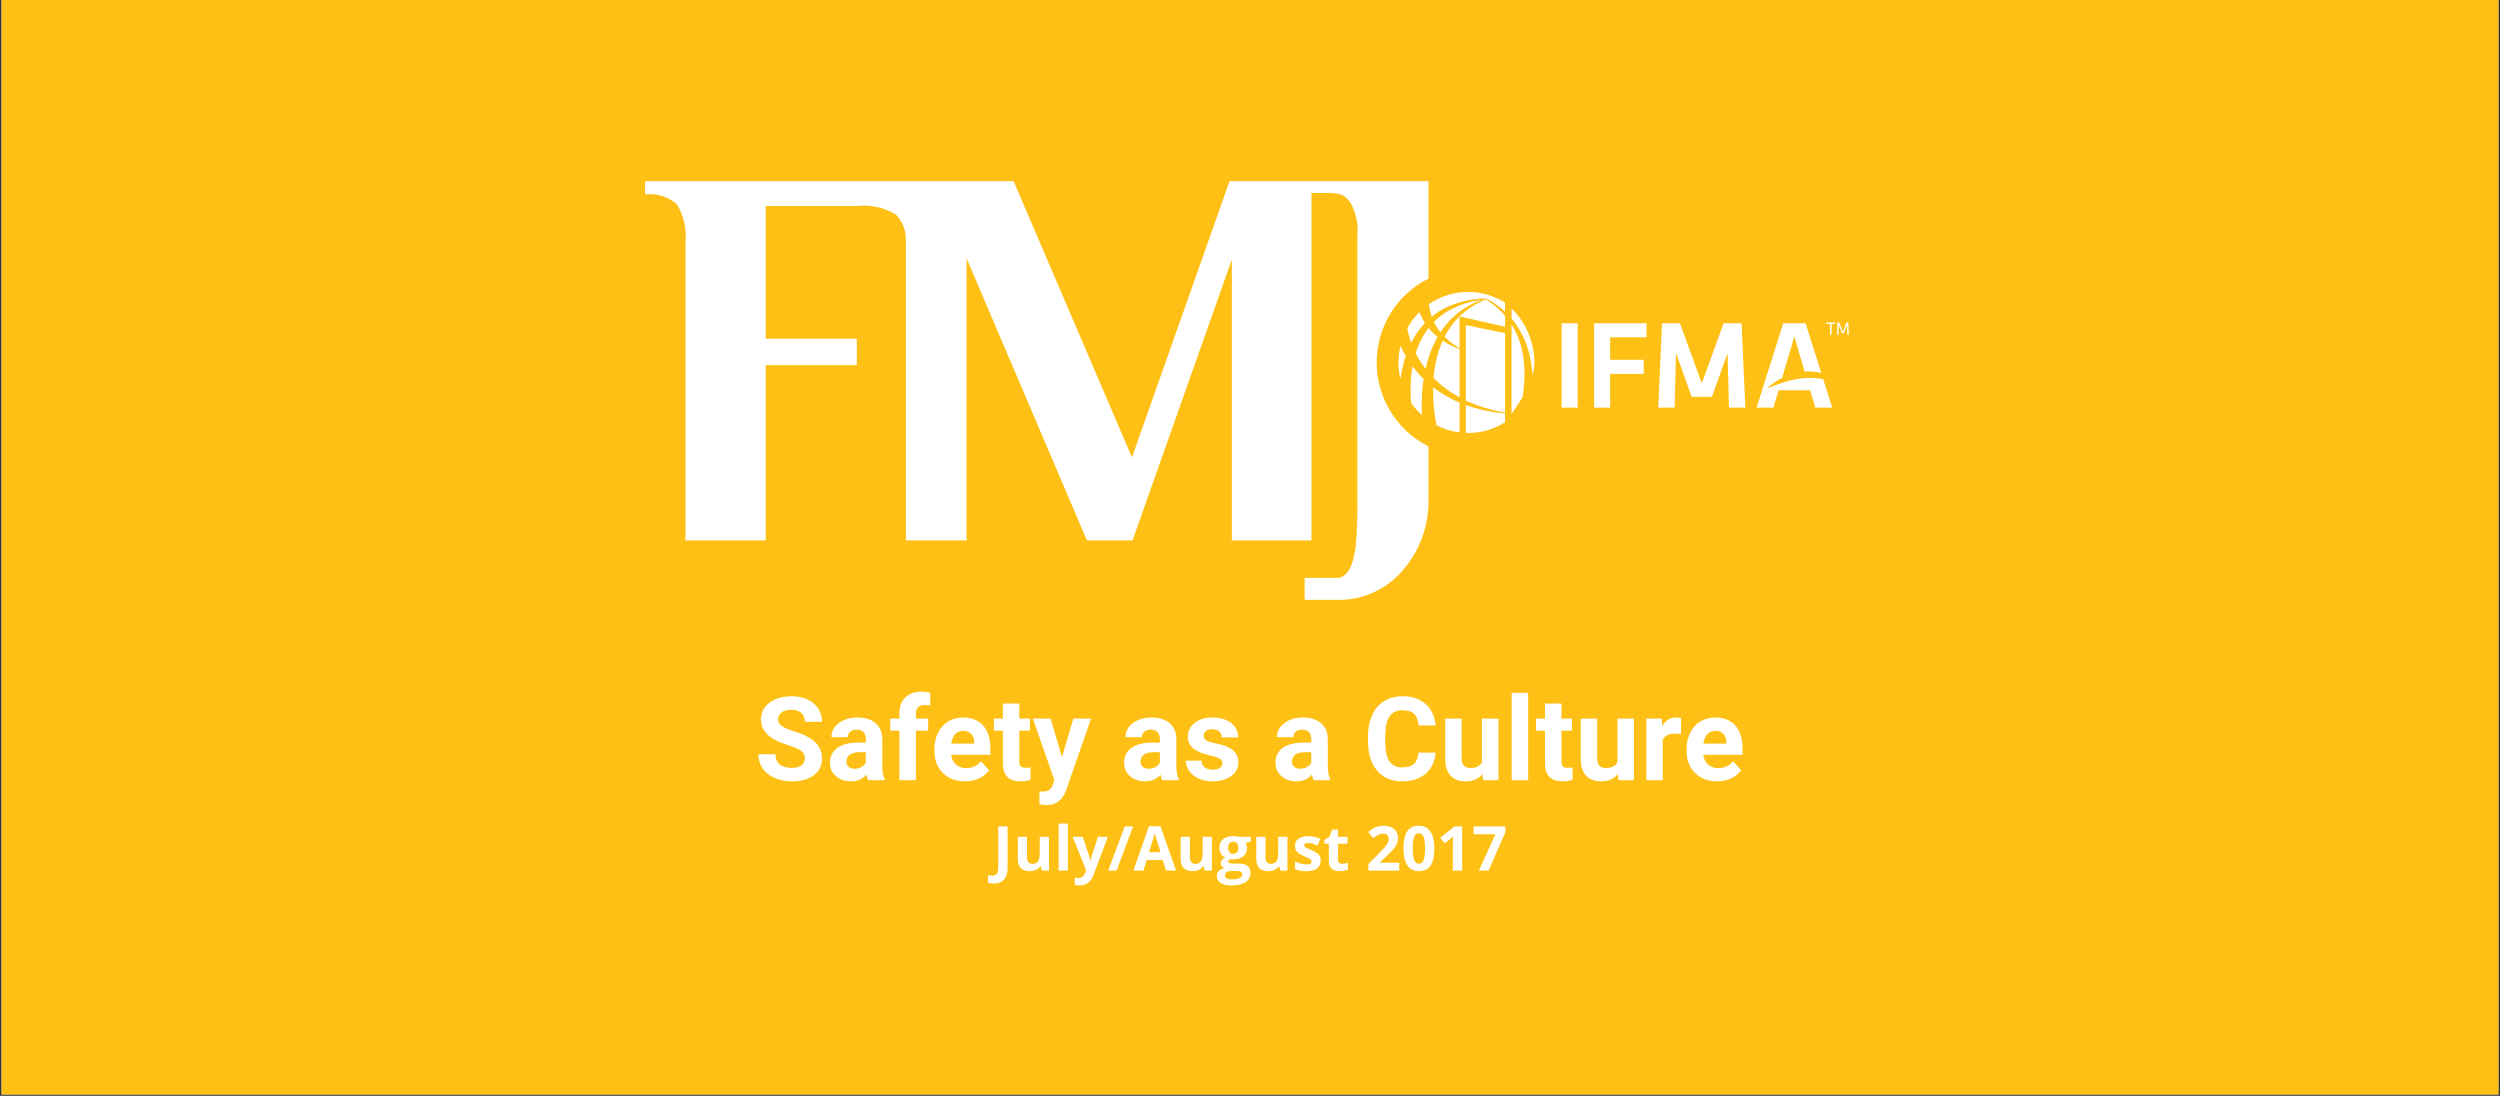 <svg xmlns="http://www.w3.org/2000/svg" xmlns:xlink="http://www.w3.org/1999/xlink" width="1200" zoomAndPan="magnify" viewBox="0 0 900 394.5" height="526" preserveAspectRatio="xMidYMid meet" version="1.0"><rect x="0" y="0" width="900" height="394.5" fill="#333333" stroke="none"/><defs><g/><clipPath id="bcb515d44b"><path d="M 0.57 0 L 899.43 0 L 899.43 394 L 0.57 394 Z M 0.57 0 " clip-rule="nonzero"/></clipPath><clipPath id="78cdf308b2"><path d="M 232 65.219 L 515 65.219 L 515 216 L 232 216 Z M 232 65.219 " clip-rule="nonzero"/></clipPath></defs><g clip-path="url(#bcb515d44b)"><path fill="#ffffff" d="M 0.57 0 L 899.43 0 L 899.43 394 L 0.57 394 Z M 0.57 0 " fill-opacity="1" fill-rule="nonzero"/><path fill="#fec014" d="M 0.57 0 L 899.43 0 L 899.43 394 L 0.57 394 Z M 0.57 0 " fill-opacity="1" fill-rule="nonzero"/></g><g clip-path="url(#78cdf308b2)"><path fill="#ffffff" d="M 495.602 130.477 C 495.598 124.207 497.344 118.062 500.641 112.727 C 503.934 107.391 508.648 103.078 514.258 100.266 L 514.258 65.219 L 442.629 65.219 L 407.504 164.656 L 364.898 65.219 L 232.223 65.219 L 232.223 69.992 C 234.297 69.734 236.398 69.926 238.387 70.555 C 240.379 71.18 242.207 72.23 243.758 73.625 C 246.211 77.789 247.27 82.625 246.773 87.43 L 246.773 194.551 L 275.66 194.551 L 275.66 131.441 L 308.453 131.441 L 308.453 121.93 L 275.66 121.93 L 275.66 74.141 L 308.75 74.141 C 313.574 73.633 318.43 74.73 322.566 77.262 C 324.891 79.699 326.164 82.957 326.098 86.328 C 326.109 86.695 326.121 87.047 326.121 87.43 L 326.121 194.551 L 347.969 194.551 L 347.973 93.004 L 391.293 194.551 L 407.711 194.551 L 443.461 93.445 L 443.461 194.551 L 472.129 194.551 L 472.129 69.445 L 478.09 69.453 C 483.137 69.453 484.195 70.527 485.977 72.672 C 488.148 76.367 489.082 80.652 488.648 84.91 L 488.648 179.883 C 488.75 185.41 488.562 190.938 488.098 196.449 C 487.113 204.172 484.84 208.039 481.273 208.039 L 469.668 208.039 L 469.668 215.953 L 481.098 215.953 C 485.832 216.09 490.535 215.109 494.824 213.098 C 499.113 211.082 502.867 208.09 505.785 204.359 C 511.402 197.449 514.402 188.781 514.258 179.883 L 514.258 160.688 C 508.648 157.875 503.934 153.559 500.637 148.227 C 497.344 142.891 495.598 136.742 495.602 130.477 Z M 495.602 130.477 " fill-opacity="1" fill-rule="nonzero"/></g><path fill="#ffffff" d="M 511.855 143.703 C 511.91 142 512.035 140.293 512.223 138.633 C 512.305 137.902 512.402 137.176 512.512 136.449 C 511.867 135.82 511.25 135.176 510.664 134.52 C 510.09 133.879 509.551 133.227 509.039 132.578 C 508.855 132.34 508.676 132.105 508.504 131.867 L 508.43 132.277 C 508.172 133.859 507.992 135.453 507.898 137.051 C 507.809 138.527 507.781 139.98 507.812 141.363 C 507.84 142.602 507.906 143.836 508.012 145.059 C 509.129 146.672 510.434 148.152 511.895 149.465 C 511.875 149.062 511.859 148.66 511.848 148.258 C 511.801 146.746 511.805 145.215 511.855 143.703 " fill-opacity="1" fill-rule="nonzero"/><path fill="#ffffff" d="M 507.531 121.957 C 507.68 122.422 507.848 122.914 508.035 123.43 C 508.395 122.719 508.816 121.918 509.297 121.141 C 509.488 120.82 509.695 120.5 509.898 120.191 L 510.07 119.926 L 510.34 119.535 L 510.484 119.332 L 510.633 119.125 L 510.91 118.742 L 511.129 118.461 C 511.344 118.18 511.566 117.891 511.801 117.617 L 511.957 117.434 L 512.258 117.074 L 512.738 116.547 L 512.992 116.273 C 512.801 115.965 512.598 115.66 512.43 115.352 C 512.336 115.188 512.242 115.027 512.152 114.863 L 511.902 114.383 C 511.59 113.777 511.312 113.156 511.066 112.52 L 511 112.348 C 509.262 114.07 507.785 116.035 506.609 118.18 C 506.664 118.512 506.742 118.941 506.855 119.445 C 507.008 120.145 507.23 120.992 507.531 121.957 " fill-opacity="1" fill-rule="nonzero"/><path fill="#ffffff" d="M 505.434 130.27 L 505.617 129.609 L 505.926 128.613 L 506.07 128.191 C 505.793 127.715 505.535 127.246 505.293 126.789 C 504.867 125.988 504.5 125.215 504.172 124.484 C 503.238 128.406 503.23 132.492 504.156 136.414 C 504.387 134.805 504.695 133.18 505.086 131.586 Z M 505.434 130.27 " fill-opacity="1" fill-rule="nonzero"/><path fill="#ffffff" d="M 523.492 144.051 C 521.871 143.281 520.301 142.406 518.785 141.441 C 517.805 140.809 516.852 140.133 515.93 139.418 C 515.902 140.824 515.922 142.25 515.996 143.672 C 516.07 145.094 516.188 146.527 516.352 147.938 C 516.551 149.691 516.82 151.422 517.145 153.102 C 519.734 154.445 522.543 155.316 525.438 155.676 L 525.438 144.922 C 524.789 144.648 524.141 144.359 523.492 144.051 Z M 523.492 144.051 " fill-opacity="1" fill-rule="nonzero"/><path fill="#ffffff" d="M 540.699 148.746 C 540.168 148.68 539.598 148.617 538.996 148.535 L 538.078 148.398 L 537.598 148.328 C 537.441 148.305 537.277 148.273 537.113 148.246 L 536.113 148.07 C 535.773 148.008 535.426 147.934 535.074 147.863 L 534.543 147.758 L 534.004 147.633 C 533.645 147.551 533.273 147.473 532.902 147.379 C 531.418 147.016 529.867 146.562 528.285 146.012 C 528.086 145.945 527.887 145.875 527.688 145.801 L 527.688 155.855 C 527.973 155.863 528.254 155.871 528.539 155.871 C 533.238 155.875 537.844 154.539 541.812 152.023 L 541.816 148.859 C 541.465 148.824 541.09 148.785 540.699 148.746 " fill-opacity="1" fill-rule="nonzero"/><path fill="#ffffff" d="M 514.59 110.719 C 514.625 110.949 514.66 111.191 514.711 111.445 C 514.812 111.996 514.945 112.543 515.102 113.078 L 515.238 113.516 C 515.285 113.664 515.336 113.809 515.391 113.961 L 515.41 114.023 C 515.891 113.629 516.383 113.25 516.895 112.891 C 518.297 111.898 519.793 111.047 521.355 110.34 C 522.746 109.711 524.18 109.191 525.645 108.777 C 525.867 108.715 526.086 108.66 526.301 108.605 L 526.645 108.516 L 527.125 108.395 L 528.516 108.102 C 528.715 108.066 528.902 108.035 529.09 108.004 L 529.387 107.953 L 529.684 107.906 C 529.863 107.875 530.035 107.844 530.207 107.824 L 530.965 107.727 L 531.215 107.695 C 531.371 107.676 531.52 107.656 531.664 107.641 L 532.926 107.527 C 533.094 107.516 533.246 107.5 533.395 107.496 L 534.852 107.434 L 534.992 107.434 L 536.258 108.133 L 537.441 108.852 L 538.293 109.422 L 538.402 109.492 L 538.605 109.629 L 539.574 110.336 C 540.254 110.871 541.031 111.496 541.824 112.23 L 541.824 108.953 C 537.719 106.352 532.934 105.012 528.07 105.105 C 523.207 105.195 518.477 106.715 514.469 109.473 C 514.477 109.652 514.492 109.852 514.512 110.062 C 514.527 110.27 514.562 110.484 514.59 110.715 " fill-opacity="1" fill-rule="nonzero"/><path fill="#ffffff" d="M 524.785 125.414 C 524.566 125.328 524.328 125.246 524.086 125.141 L 523.316 124.809 L 522.906 124.629 L 522.488 124.426 L 522.059 124.211 L 521.613 123.984 C 521.32 123.824 521.016 123.656 520.707 123.488 C 520.402 123.301 520.09 123.113 519.773 122.918 L 519.352 122.641 C 519.203 122.973 519.059 123.305 518.918 123.648 C 518.25 125.266 517.699 126.938 517.281 128.637 C 516.855 130.34 516.535 132.066 516.32 133.809 C 516.227 134.559 516.148 135.32 516.086 136.086 L 516.25 136.25 C 517.449 137.449 518.73 138.566 520.078 139.598 C 521.441 140.629 522.867 141.578 524.344 142.434 C 524.707 142.641 525.07 142.848 525.438 143.043 L 525.438 125.66 L 525.402 125.645 L 524.785 125.414 " fill-opacity="1" fill-rule="nonzero"/><path fill="#ffffff" d="M 517.523 121.297 L 517.438 121.223 L 516.977 120.84 C 516.68 120.574 516.383 120.301 516.086 120.023 C 515.504 119.461 514.957 118.863 514.441 118.238 L 514.301 118.066 L 513.988 118.465 L 513.742 118.809 L 513.602 119.004 C 513.41 119.262 513.23 119.535 513.059 119.797 L 512.863 120.102 L 512.641 120.453 L 512.52 120.664 L 512.398 120.867 L 512.188 121.227 L 512.031 121.512 C 511.871 121.797 511.707 122.098 511.562 122.398 C 511.137 123.215 510.773 124.078 510.469 124.812 L 510.32 125.199 C 510.215 125.477 510.102 125.758 510.012 126.043 L 509.793 126.668 L 509.648 127.133 C 509.918 127.672 510.211 128.219 510.527 128.773 C 510.883 129.398 511.281 130.027 511.691 130.664 C 512.113 131.297 512.559 131.934 513.039 132.562 L 513.199 132.77 C 513.566 131.102 514.031 129.453 514.586 127.836 C 515.188 126.059 515.922 124.328 516.785 122.656 C 517.023 122.191 517.27 121.738 517.523 121.297 " fill-opacity="1" fill-rule="nonzero"/><path fill="#ffffff" d="M 541.824 113.699 L 541.684 113.535 C 540.875 112.609 540.008 111.738 539.094 110.918 L 538.199 110.152 L 538.02 110.012 L 537.918 109.93 L 537.125 109.305 L 536.016 108.512 L 534.902 107.777 L 533.652 108.324 L 532.316 108.98 L 531.543 109.398 L 531.43 109.457 L 531.227 109.57 L 530.211 110.176 C 529.172 110.824 528.176 111.535 527.223 112.305 C 524.867 114.227 522.844 116.527 521.234 119.113 C 520.816 119.777 520.422 120.477 520.043 121.207 L 520.266 121.426 L 520.645 121.793 C 520.906 122.027 521.164 122.258 521.414 122.484 L 522.184 123.109 L 522.562 123.402 L 522.938 123.68 L 523.301 123.949 L 523.66 124.195 L 524.34 124.648 C 524.559 124.797 524.773 124.918 524.969 125.039 C 525.137 125.141 525.289 125.234 525.438 125.324 L 525.422 113.934 L 541.824 117.629 Z M 541.824 113.699 " fill-opacity="1" fill-rule="nonzero"/><path fill="#ffffff" d="M 541.824 119.965 L 527.688 117.031 L 527.688 144.18 C 528.059 144.355 528.434 144.527 528.805 144.688 C 530.293 145.34 531.77 145.906 533.191 146.375 C 533.547 146.496 533.902 146.602 534.25 146.711 L 534.77 146.875 L 535.281 147.02 C 535.621 147.117 535.957 147.219 536.285 147.305 C 536.617 147.391 536.941 147.477 537.258 147.555 C 537.418 147.598 537.574 147.641 537.73 147.676 L 538.195 147.785 L 539.094 147.992 C 539.68 148.117 540.238 148.227 540.762 148.336 C 541.129 148.402 541.484 148.465 541.816 148.527 L 541.824 145.598 Z M 541.824 119.965 " fill-opacity="1" fill-rule="nonzero"/><path fill="#ffffff" d="M 517.785 118.551 C 518 118.84 518.219 119.137 518.445 119.422 L 518.578 119.582 C 518.93 119.047 519.293 118.531 519.664 118.035 C 520.68 116.68 521.809 115.414 523.039 114.25 C 524.141 113.215 525.316 112.27 526.559 111.414 L 527.41 110.855 C 527.598 110.734 527.785 110.625 527.965 110.52 L 528.246 110.348 L 528.391 110.262 L 528.656 110.109 L 529.055 109.895 L 529.332 109.742 C 529.5 109.652 529.66 109.562 529.824 109.48 L 530.906 108.957 L 531.133 108.855 L 532.188 108.398 L 533.336 107.957 L 532.988 108.008 L 531.746 108.215 L 531.316 108.301 L 531.066 108.352 L 530.324 108.504 C 530.164 108.535 530 108.578 529.832 108.617 L 529.539 108.691 L 529.25 108.762 C 529.07 108.809 528.887 108.852 528.703 108.898 L 527.371 109.289 L 526.914 109.441 L 526.582 109.555 C 526.379 109.621 526.172 109.691 525.965 109.766 C 524.594 110.27 523.258 110.875 521.973 111.574 C 520.555 112.348 519.215 113.258 517.969 114.285 C 517.348 114.797 516.762 115.336 516.207 115.898 C 516.34 116.176 516.48 116.449 516.637 116.723 C 516.988 117.352 517.371 117.961 517.785 118.551 " fill-opacity="1" fill-rule="nonzero"/><path fill="#ffffff" d="M 548.715 131.359 C 548.59 129.605 548.336 127.863 547.953 126.148 C 547.586 124.48 547.078 122.852 546.434 121.273 C 546.023 120.27 545.555 119.289 545.031 118.336 C 544.785 117.883 544.523 117.441 544.254 117.004 L 544.156 116.855 L 544.156 148.902 L 544.191 148.906 C 544.461 148.543 544.742 148.152 545.031 147.738 C 546 146.375 547.07 144.762 548.09 143.016 C 548.16 142.582 548.23 142.152 548.293 141.723 C 548.539 140.027 548.707 138.312 548.781 136.629 C 548.867 134.875 548.848 133.113 548.715 131.359 " fill-opacity="1" fill-rule="nonzero"/><path fill="#ffffff" d="M 545.031 111.934 C 544.75 111.625 544.457 111.32 544.156 111.023 L 544.156 114.672 C 544.461 115.023 544.75 115.383 545.031 115.75 C 545.156 115.91 545.277 116.07 545.398 116.23 C 546.398 117.59 547.281 119.035 548.039 120.547 C 548.852 122.168 549.523 123.855 550.047 125.59 C 550.598 127.383 551.012 129.211 551.289 131.062 C 551.484 132.336 551.621 133.633 551.711 134.934 C 552.133 133.516 552.359 132.043 552.383 130.559 C 552.352 123.652 549.73 117.004 545.035 111.934 " fill-opacity="1" fill-rule="nonzero"/><path fill="#ffffff" d="M 567.957 116.371 L 562.195 116.371 L 562.195 146.723 L 567.957 146.723 Z M 567.957 116.371 " fill-opacity="1" fill-rule="nonzero"/><path fill="#ffffff" d="M 567.957 146.723 L 562.195 146.723 L 562.195 146.785 L 567.957 146.785 Z M 567.957 146.723 " fill-opacity="1" fill-rule="nonzero"/><path fill="#ffffff" d="M 579.664 146.723 L 573.906 146.723 L 573.906 146.785 L 579.664 146.785 Z M 579.664 146.723 " fill-opacity="1" fill-rule="nonzero"/><path fill="#ffffff" d="M 591.738 134.59 L 591.738 129.52 L 579.664 129.52 L 579.664 121.438 L 592.738 121.438 L 592.738 116.371 L 573.906 116.371 L 573.906 146.723 L 579.664 146.723 L 579.664 134.59 Z M 591.738 134.59 " fill-opacity="1" fill-rule="nonzero"/><path fill="#ffffff" d="M 596.969 146.723 L 596.961 146.785 L 602.863 146.785 L 602.863 146.723 Z M 596.969 146.723 " fill-opacity="1" fill-rule="nonzero"/><path fill="#ffffff" d="M 620.508 116.371 L 612.648 137.969 L 604.781 116.371 L 598.34 116.371 L 596.969 146.723 L 602.863 146.723 L 603.363 127.102 L 608.988 142.859 L 616.301 142.859 L 621.926 127.102 L 622.43 146.723 L 628.328 146.723 L 626.957 116.371 Z M 620.508 116.371 " fill-opacity="1" fill-rule="nonzero"/><path fill="#ffffff" d="M 622.434 146.723 L 622.434 146.785 L 628.328 146.785 L 628.328 146.723 Z M 622.434 146.723 " fill-opacity="1" fill-rule="nonzero"/><path fill="#ffffff" d="M 653.551 146.723 L 653.574 146.785 L 659.609 146.785 L 659.586 146.723 Z M 653.551 146.723 " fill-opacity="1" fill-rule="nonzero"/><path fill="#ffffff" d="M 632.375 146.723 L 632.359 146.785 L 638.395 146.785 L 638.41 146.723 Z M 632.375 146.723 " fill-opacity="1" fill-rule="nonzero"/><path fill="#ffffff" d="M 655.934 136.453 C 655.062 136.297 654.188 136.184 653.301 136.121 L 652.965 136.094 L 652.797 136.082 L 652.625 136.078 C 652.398 136.074 652.172 136.066 651.941 136.059 C 651.719 136.043 651.488 136.059 651.258 136.059 L 650.57 136.066 L 649.883 136.109 L 649.543 136.129 L 649.371 136.141 L 649.199 136.16 L 648.516 136.23 L 648.176 136.266 L 647.84 136.316 C 646.941 136.445 646.059 136.609 645.207 136.805 C 644.781 136.91 644.359 137 643.953 137.109 C 643.547 137.223 643.148 137.344 642.754 137.445 C 642.367 137.562 641.996 137.695 641.629 137.809 C 641.445 137.867 641.266 137.918 641.09 137.98 C 640.914 138.043 640.746 138.105 640.578 138.168 C 640.238 138.285 639.914 138.402 639.605 138.512 C 639.297 138.621 639.012 138.746 638.734 138.848 C 638.461 138.953 638.207 139.055 637.965 139.141 L 637.621 139.277 L 637.312 139.406 C 636.523 139.73 636.055 139.895 636.055 139.895 C 636.055 139.895 636.41 139.559 637.07 139.004 C 637.238 138.863 637.418 138.707 637.625 138.551 C 637.836 138.395 638.062 138.23 638.305 138.055 L 638.688 137.785 L 639.09 137.504 C 639.375 137.32 639.684 137.137 640 136.941 C 640.156 136.844 640.32 136.75 640.488 136.648 C 640.656 136.555 640.836 136.465 641.012 136.371 C 641.184 136.277 641.363 136.188 641.543 136.098 L 645.98 121.117 L 649.648 133.789 L 649.723 133.785 C 649.977 133.766 650.23 133.75 650.484 133.734 L 651.25 133.727 C 651.504 133.727 651.758 133.723 652.012 133.742 C 652.52 133.77 653.027 133.793 653.527 133.863 C 654.242 133.945 654.949 134.074 655.648 134.246 L 650.004 116.367 L 641.961 116.367 L 632.375 146.723 L 638.41 146.723 L 640.312 140.484 L 651.605 140.484 L 653.551 146.723 L 659.586 146.723 L 656.375 136.543 Z M 655.934 136.453 " fill-opacity="1" fill-rule="nonzero"/><path fill="#ffffff" d="M 658.797 116.613 L 657.48 116.613 L 657.48 116.105 L 660.676 116.105 L 660.676 116.613 L 659.363 116.613 L 659.363 120.492 L 658.797 120.492 Z M 658.797 116.613 " fill-opacity="1" fill-rule="nonzero"/><path fill="#ffffff" d="M 661.934 116.938 L 661.844 120.492 L 661.297 120.492 L 661.453 116.105 L 662.168 116.105 L 663.434 119.5 L 664.703 116.105 L 665.422 116.105 L 665.57 120.492 L 665.023 120.492 L 664.941 116.938 L 663.816 119.926 L 663.051 119.926 Z M 661.934 116.938 " fill-opacity="1" fill-rule="nonzero"/><g fill="#ffffff" fill-opacity="1"><g transform="translate(357.363, 313.405)"><g><path d="M 0.344 4.672 C -0.094 4.672 -0.473 4.645 -0.797 4.594 C -1.129 4.551 -1.414 4.5 -1.656 4.438 L -1.656 1.625 C -1.414 1.676 -1.164 1.723 -0.906 1.766 C -0.645 1.816 -0.363 1.844 -0.062 1.844 C 0.32 1.844 0.672 1.77 0.984 1.625 C 1.297 1.477 1.539 1.195 1.719 0.781 C 1.906 0.363 2 -0.227 2 -1 L 2 -15.891 L 5.375 -15.891 L 5.375 -1.016 C 5.375 0.336 5.16 1.43 4.734 2.266 C 4.305 3.109 3.711 3.719 2.953 4.094 C 2.203 4.477 1.332 4.672 0.344 4.672 Z M 0.344 4.672 "/></g></g></g><g fill="#ffffff" fill-opacity="1"><g transform="translate(364.733, 313.405)"><g><path d="M 12.891 -12.156 L 12.891 0 L 10.344 0 L 9.906 -1.547 L 9.734 -1.547 C 9.473 -1.141 9.145 -0.805 8.75 -0.547 C 8.363 -0.285 7.93 -0.094 7.453 0.031 C 6.984 0.156 6.492 0.219 5.984 0.219 C 5.117 0.219 4.363 0.066 3.719 -0.234 C 3.07 -0.547 2.566 -1.023 2.203 -1.672 C 1.848 -2.328 1.672 -3.18 1.672 -4.234 L 1.672 -12.156 L 4.984 -12.156 L 4.984 -5.062 C 4.984 -4.188 5.141 -3.523 5.453 -3.078 C 5.766 -2.641 6.266 -2.422 6.953 -2.422 C 7.617 -2.422 8.145 -2.57 8.531 -2.875 C 8.914 -3.188 9.188 -3.641 9.344 -4.234 C 9.5 -4.836 9.578 -5.57 9.578 -6.438 L 9.578 -12.156 Z M 12.891 -12.156 "/></g></g></g><g fill="#ffffff" fill-opacity="1"><g transform="translate(379.363, 313.405)"><g><path d="M 5.062 0 L 1.734 0 L 1.734 -16.922 L 5.062 -16.922 Z M 5.062 0 "/></g></g></g><g fill="#ffffff" fill-opacity="1"><g transform="translate(386.157, 313.405)"><g><path d="M 0 -12.156 L 3.625 -12.156 L 5.922 -5.312 C 5.992 -5.094 6.055 -4.867 6.109 -4.641 C 6.16 -4.422 6.203 -4.191 6.234 -3.953 C 6.273 -3.711 6.305 -3.461 6.328 -3.203 L 6.391 -3.203 C 6.43 -3.598 6.488 -3.961 6.562 -4.297 C 6.645 -4.641 6.742 -4.977 6.859 -5.312 L 9.109 -12.156 L 12.672 -12.156 L 7.516 1.547 C 7.211 2.391 6.812 3.094 6.312 3.656 C 5.812 4.219 5.234 4.641 4.578 4.922 C 3.93 5.203 3.223 5.344 2.453 5.344 C 2.066 5.344 1.734 5.32 1.453 5.281 C 1.18 5.25 0.953 5.211 0.766 5.172 L 0.766 2.531 C 0.91 2.57 1.098 2.602 1.328 2.625 C 1.566 2.656 1.812 2.672 2.062 2.672 C 2.531 2.672 2.93 2.57 3.266 2.375 C 3.598 2.188 3.875 1.926 4.094 1.594 C 4.32 1.258 4.5 0.898 4.625 0.516 L 4.828 -0.094 Z M 0 -12.156 "/></g></g></g><g fill="#ffffff" fill-opacity="1"><g transform="translate(398.82, 313.405)"><g><path d="M 9.094 -15.891 L 3.156 0 L 0.156 0 L 6.078 -15.891 Z M 9.094 -15.891 "/></g></g></g><g fill="#ffffff" fill-opacity="1"><g transform="translate(408.016, 313.405)"><g><path d="M 11.734 0 L 10.578 -3.781 L 4.781 -3.781 L 3.625 0 L 0 0 L 5.609 -15.953 L 9.734 -15.953 L 15.359 0 Z M 9.781 -6.609 L 8.625 -10.312 C 8.551 -10.551 8.453 -10.863 8.328 -11.25 C 8.211 -11.645 8.094 -12.039 7.969 -12.438 C 7.852 -12.844 7.758 -13.191 7.688 -13.484 C 7.613 -13.191 7.516 -12.828 7.391 -12.391 C 7.266 -11.953 7.141 -11.535 7.016 -11.141 C 6.898 -10.754 6.816 -10.477 6.766 -10.312 L 5.625 -6.609 Z M 9.781 -6.609 "/></g></g></g><g fill="#ffffff" fill-opacity="1"><g transform="translate(423.374, 313.405)"><g><path d="M 12.891 -12.156 L 12.891 0 L 10.344 0 L 9.906 -1.547 L 9.734 -1.547 C 9.473 -1.141 9.145 -0.805 8.75 -0.547 C 8.363 -0.285 7.93 -0.094 7.453 0.031 C 6.984 0.156 6.492 0.219 5.984 0.219 C 5.117 0.219 4.363 0.066 3.719 -0.234 C 3.07 -0.547 2.566 -1.023 2.203 -1.672 C 1.848 -2.328 1.672 -3.18 1.672 -4.234 L 1.672 -12.156 L 4.984 -12.156 L 4.984 -5.062 C 4.984 -4.188 5.141 -3.523 5.453 -3.078 C 5.766 -2.641 6.266 -2.422 6.953 -2.422 C 7.617 -2.422 8.145 -2.57 8.531 -2.875 C 8.914 -3.188 9.188 -3.641 9.344 -4.234 C 9.5 -4.836 9.578 -5.57 9.578 -6.438 L 9.578 -12.156 Z M 12.891 -12.156 "/></g></g></g><g fill="#ffffff" fill-opacity="1"><g transform="translate(438.005, 313.405)"><g><path d="M 5.297 5.344 C 3.598 5.344 2.301 5.047 1.406 4.453 C 0.508 3.867 0.062 3.047 0.062 1.984 C 0.062 1.242 0.289 0.629 0.75 0.141 C 1.207 -0.348 1.879 -0.695 2.766 -0.906 C 2.422 -1.051 2.117 -1.289 1.859 -1.625 C 1.609 -1.957 1.484 -2.305 1.484 -2.672 C 1.484 -3.141 1.617 -3.523 1.891 -3.828 C 2.16 -4.141 2.551 -4.441 3.062 -4.734 C 2.414 -5.016 1.906 -5.457 1.531 -6.062 C 1.164 -6.676 0.984 -7.395 0.984 -8.219 C 0.984 -9.102 1.176 -9.852 1.562 -10.469 C 1.945 -11.094 2.508 -11.566 3.25 -11.891 C 4 -12.223 4.906 -12.391 5.969 -12.391 C 6.195 -12.391 6.457 -12.375 6.75 -12.344 C 7.051 -12.312 7.328 -12.273 7.578 -12.234 C 7.828 -12.203 7.992 -12.176 8.078 -12.156 L 12.312 -12.156 L 12.312 -10.469 L 10.422 -9.984 C 10.586 -9.711 10.711 -9.426 10.797 -9.125 C 10.891 -8.82 10.938 -8.5 10.938 -8.156 C 10.938 -6.852 10.477 -5.836 9.562 -5.109 C 8.656 -4.379 7.395 -4.016 5.781 -4.016 C 5.395 -4.035 5.035 -4.062 4.703 -4.094 C 4.535 -3.969 4.406 -3.832 4.312 -3.688 C 4.227 -3.539 4.188 -3.391 4.188 -3.234 C 4.188 -3.066 4.254 -2.93 4.391 -2.828 C 4.523 -2.723 4.727 -2.645 5 -2.594 C 5.27 -2.539 5.609 -2.516 6.016 -2.516 L 8.078 -2.516 C 9.41 -2.516 10.426 -2.227 11.125 -1.656 C 11.82 -1.082 12.172 -0.238 12.172 0.875 C 12.172 2.289 11.578 3.391 10.391 4.172 C 9.211 4.953 7.516 5.344 5.297 5.344 Z M 5.438 3.188 C 6.227 3.188 6.906 3.109 7.469 2.953 C 8.039 2.805 8.477 2.598 8.781 2.328 C 9.082 2.055 9.234 1.734 9.234 1.359 C 9.234 1.055 9.145 0.816 8.969 0.641 C 8.789 0.461 8.52 0.336 8.156 0.266 C 7.801 0.191 7.348 0.156 6.797 0.156 L 5.078 0.156 C 4.672 0.156 4.305 0.219 3.984 0.344 C 3.66 0.477 3.406 0.66 3.219 0.891 C 3.031 1.129 2.938 1.406 2.938 1.719 C 2.938 2.176 3.156 2.535 3.594 2.797 C 4.031 3.055 4.645 3.188 5.438 3.188 Z M 5.969 -6.031 C 6.594 -6.031 7.047 -6.223 7.328 -6.609 C 7.617 -6.992 7.766 -7.516 7.766 -8.172 C 7.766 -8.91 7.613 -9.461 7.312 -9.828 C 7.02 -10.191 6.57 -10.375 5.969 -10.375 C 5.363 -10.375 4.906 -10.191 4.594 -9.828 C 4.289 -9.461 4.141 -8.91 4.141 -8.172 C 4.141 -7.516 4.289 -6.992 4.594 -6.609 C 4.895 -6.223 5.352 -6.031 5.969 -6.031 Z M 5.969 -6.031 "/></g></g></g><g fill="#ffffff" fill-opacity="1"><g transform="translate(450.581, 313.405)"><g><path d="M 12.891 -12.156 L 12.891 0 L 10.344 0 L 9.906 -1.547 L 9.734 -1.547 C 9.473 -1.141 9.145 -0.805 8.75 -0.547 C 8.363 -0.285 7.93 -0.094 7.453 0.031 C 6.984 0.156 6.492 0.219 5.984 0.219 C 5.117 0.219 4.363 0.066 3.719 -0.234 C 3.07 -0.547 2.566 -1.023 2.203 -1.672 C 1.848 -2.328 1.672 -3.18 1.672 -4.234 L 1.672 -12.156 L 4.984 -12.156 L 4.984 -5.062 C 4.984 -4.188 5.141 -3.523 5.453 -3.078 C 5.766 -2.641 6.266 -2.422 6.953 -2.422 C 7.617 -2.422 8.145 -2.57 8.531 -2.875 C 8.914 -3.188 9.188 -3.641 9.344 -4.234 C 9.5 -4.836 9.578 -5.57 9.578 -6.438 L 9.578 -12.156 Z M 12.891 -12.156 "/></g></g></g><g fill="#ffffff" fill-opacity="1"><g transform="translate(465.211, 313.405)"><g><path d="M 10.219 -3.609 C 10.219 -2.785 10.023 -2.086 9.641 -1.516 C 9.254 -0.941 8.676 -0.508 7.906 -0.219 C 7.133 0.07 6.176 0.219 5.031 0.219 C 4.188 0.219 3.461 0.16 2.859 0.047 C 2.254 -0.055 1.641 -0.234 1.016 -0.484 L 1.016 -3.234 C 1.68 -2.93 2.391 -2.68 3.141 -2.484 C 3.898 -2.297 4.566 -2.203 5.141 -2.203 C 5.785 -2.203 6.25 -2.297 6.531 -2.484 C 6.812 -2.68 6.953 -2.938 6.953 -3.25 C 6.953 -3.457 6.895 -3.641 6.781 -3.797 C 6.664 -3.961 6.422 -4.145 6.047 -4.344 C 5.68 -4.551 5.102 -4.828 4.312 -5.172 C 3.551 -5.484 2.926 -5.801 2.438 -6.125 C 1.945 -6.457 1.582 -6.844 1.344 -7.281 C 1.113 -7.727 1 -8.297 1 -8.984 C 1 -10.109 1.438 -10.957 2.312 -11.531 C 3.188 -12.102 4.352 -12.391 5.812 -12.391 C 6.57 -12.391 7.289 -12.312 7.969 -12.156 C 8.656 -12 9.363 -11.754 10.094 -11.422 L 9.094 -9.031 C 8.488 -9.289 7.922 -9.504 7.391 -9.672 C 6.859 -9.836 6.316 -9.922 5.766 -9.922 C 5.273 -9.922 4.906 -9.852 4.656 -9.719 C 4.414 -9.594 4.297 -9.395 4.297 -9.125 C 4.297 -8.938 4.359 -8.766 4.484 -8.609 C 4.609 -8.453 4.852 -8.281 5.219 -8.094 C 5.582 -7.914 6.125 -7.68 6.844 -7.391 C 7.531 -7.109 8.125 -6.812 8.625 -6.5 C 9.133 -6.195 9.523 -5.816 9.797 -5.359 C 10.078 -4.91 10.219 -4.328 10.219 -3.609 Z M 10.219 -3.609 "/></g></g></g><g fill="#ffffff" fill-opacity="1"><g transform="translate(476.276, 313.405)"><g><path d="M 6.859 -2.422 C 7.223 -2.422 7.578 -2.457 7.922 -2.531 C 8.266 -2.602 8.609 -2.695 8.953 -2.812 L 8.953 -0.344 C 8.598 -0.176 8.156 -0.039 7.625 0.062 C 7.102 0.164 6.531 0.219 5.906 0.219 C 5.176 0.219 4.523 0.102 3.953 -0.125 C 3.379 -0.363 2.926 -0.773 2.594 -1.359 C 2.258 -1.941 2.094 -2.758 2.094 -3.812 L 2.094 -9.672 L 0.516 -9.672 L 0.516 -11.062 L 2.344 -12.172 L 3.297 -14.75 L 5.422 -14.75 L 5.422 -12.156 L 8.812 -12.156 L 8.812 -9.672 L 5.422 -9.672 L 5.422 -3.812 C 5.422 -3.344 5.551 -2.992 5.812 -2.766 C 6.07 -2.535 6.422 -2.422 6.859 -2.422 Z M 6.859 -2.422 "/></g></g></g><g fill="#ffffff" fill-opacity="1"><g transform="translate(485.939, 313.405)"><g/></g></g><g fill="#ffffff" fill-opacity="1"><g transform="translate(491.722, 313.405)"><g><path d="M 12 0 L 0.891 0 L 0.891 -2.344 L 4.875 -6.375 C 5.688 -7.195 6.336 -7.883 6.828 -8.438 C 7.316 -9 7.672 -9.504 7.891 -9.953 C 8.109 -10.41 8.219 -10.898 8.219 -11.422 C 8.219 -12.055 8.039 -12.531 7.688 -12.844 C 7.344 -13.156 6.875 -13.312 6.281 -13.312 C 5.664 -13.312 5.066 -13.172 4.484 -12.891 C 3.91 -12.609 3.305 -12.207 2.672 -11.688 L 0.844 -13.844 C 1.301 -14.238 1.785 -14.609 2.297 -14.953 C 2.805 -15.305 3.398 -15.586 4.078 -15.797 C 4.754 -16.016 5.566 -16.125 6.516 -16.125 C 7.566 -16.125 8.469 -15.938 9.219 -15.562 C 9.969 -15.188 10.547 -14.672 10.953 -14.016 C 11.359 -13.367 11.562 -12.633 11.562 -11.812 C 11.562 -10.938 11.383 -10.133 11.031 -9.406 C 10.688 -8.688 10.18 -7.973 9.516 -7.266 C 8.859 -6.555 8.062 -5.77 7.125 -4.906 L 5.078 -2.984 L 5.078 -2.828 L 12 -2.828 Z M 12 0 "/></g></g></g><g fill="#ffffff" fill-opacity="1"><g transform="translate(504.45, 313.405)"><g><path d="M 11.922 -7.953 C 11.922 -6.66 11.816 -5.508 11.609 -4.5 C 11.41 -3.5 11.094 -2.645 10.656 -1.938 C 10.219 -1.238 9.645 -0.703 8.938 -0.328 C 8.227 0.035 7.363 0.219 6.344 0.219 C 5.07 0.219 4.023 -0.102 3.203 -0.75 C 2.391 -1.406 1.785 -2.344 1.391 -3.562 C 0.992 -4.781 0.797 -6.242 0.797 -7.953 C 0.797 -9.672 0.973 -11.141 1.328 -12.359 C 1.691 -13.578 2.281 -14.508 3.094 -15.156 C 3.906 -15.812 4.988 -16.141 6.344 -16.141 C 7.613 -16.141 8.66 -15.816 9.484 -15.172 C 10.305 -14.523 10.914 -13.586 11.312 -12.359 C 11.719 -11.141 11.922 -9.672 11.922 -7.953 Z M 4.141 -7.953 C 4.141 -6.734 4.207 -5.719 4.344 -4.906 C 4.477 -4.102 4.703 -3.5 5.016 -3.094 C 5.336 -2.688 5.781 -2.484 6.344 -2.484 C 6.906 -2.484 7.348 -2.688 7.672 -3.094 C 7.992 -3.5 8.223 -4.102 8.359 -4.906 C 8.492 -5.719 8.562 -6.734 8.562 -7.953 C 8.562 -9.16 8.492 -10.172 8.359 -10.984 C 8.223 -11.797 7.992 -12.406 7.672 -12.812 C 7.348 -13.219 6.906 -13.422 6.344 -13.422 C 5.781 -13.422 5.336 -13.219 5.016 -12.812 C 4.703 -12.406 4.477 -11.797 4.344 -10.984 C 4.207 -10.172 4.141 -9.16 4.141 -7.953 Z M 4.141 -7.953 "/></g></g></g><g fill="#ffffff" fill-opacity="1"><g transform="translate(517.179, 313.405)"><g><path d="M 9.203 0 L 5.844 0 L 5.844 -9.203 C 5.844 -9.453 5.844 -9.766 5.844 -10.141 C 5.852 -10.516 5.863 -10.898 5.875 -11.297 C 5.895 -11.691 5.91 -12.047 5.922 -12.359 C 5.848 -12.266 5.688 -12.102 5.438 -11.875 C 5.195 -11.645 4.973 -11.441 4.766 -11.266 L 2.938 -9.797 L 1.312 -11.812 L 6.438 -15.891 L 9.203 -15.891 Z M 9.203 0 "/></g></g></g><g fill="#ffffff" fill-opacity="1"><g transform="translate(529.907, 313.405)"><g><path d="M 2.469 0 L 8.438 -13.062 L 0.594 -13.062 L 0.594 -15.891 L 12 -15.891 L 12 -13.781 L 5.984 0 Z M 2.469 0 "/></g></g></g><g fill="#ffffff" fill-opacity="1"><g transform="translate(271.621, 280.876)"><g><path d="M 18.125 -7.828 C 18.125 -8.984 17.711 -9.875 16.891 -10.5 C 16.078 -11.125 14.602 -11.781 12.469 -12.469 C 10.344 -13.156 8.66 -13.832 7.422 -14.5 C 4.023 -16.332 2.328 -18.797 2.328 -21.891 C 2.328 -23.504 2.781 -24.941 3.688 -26.203 C 4.602 -27.473 5.91 -28.461 7.609 -29.172 C 9.305 -29.879 11.211 -30.234 13.328 -30.234 C 15.461 -30.234 17.363 -29.848 19.031 -29.078 C 20.695 -28.305 21.988 -27.219 22.906 -25.812 C 23.832 -24.406 24.297 -22.805 24.297 -21.016 L 18.156 -21.016 C 18.156 -22.379 17.723 -23.441 16.859 -24.203 C 15.992 -24.961 14.785 -25.344 13.234 -25.344 C 11.734 -25.344 10.566 -25.023 9.734 -24.391 C 8.898 -23.754 8.484 -22.914 8.484 -21.875 C 8.484 -20.906 8.969 -20.094 9.938 -19.438 C 10.914 -18.781 12.352 -18.164 14.25 -17.594 C 17.75 -16.539 20.297 -15.234 21.891 -13.672 C 23.492 -12.117 24.297 -10.18 24.297 -7.859 C 24.297 -5.285 23.316 -3.266 21.359 -1.797 C 19.41 -0.328 16.785 0.406 13.484 0.406 C 11.18 0.406 9.086 -0.008 7.203 -0.844 C 5.328 -1.688 3.891 -2.836 2.891 -4.297 C 1.898 -5.766 1.406 -7.457 1.406 -9.375 L 7.578 -9.375 C 7.578 -6.082 9.547 -4.438 13.484 -4.438 C 14.941 -4.438 16.078 -4.734 16.891 -5.328 C 17.711 -5.93 18.125 -6.766 18.125 -7.828 Z M 18.125 -7.828 "/></g></g><g transform="translate(297.407, 280.876)"><g><path d="M 15.125 0 C 14.844 -0.531 14.645 -1.191 14.531 -1.984 C 13.094 -0.391 11.227 0.406 8.938 0.406 C 6.758 0.406 4.957 -0.219 3.531 -1.469 C 2.102 -2.727 1.391 -4.316 1.391 -6.234 C 1.391 -8.578 2.258 -10.375 4 -11.625 C 5.738 -12.883 8.254 -13.523 11.547 -13.547 L 14.281 -13.547 L 14.281 -14.812 C 14.281 -15.832 14.016 -16.648 13.484 -17.266 C 12.961 -17.879 12.133 -18.188 11 -18.188 C 10 -18.188 9.219 -17.945 8.656 -17.469 C 8.094 -16.988 7.812 -16.332 7.812 -15.5 L 1.891 -15.5 C 1.891 -16.789 2.285 -17.977 3.078 -19.062 C 3.867 -20.156 4.988 -21.016 6.438 -21.641 C 7.883 -22.266 9.508 -22.578 11.312 -22.578 C 14.039 -22.578 16.207 -21.891 17.812 -20.516 C 19.414 -19.141 20.219 -17.211 20.219 -14.734 L 20.219 -5.125 C 20.227 -3.02 20.52 -1.426 21.094 -0.344 L 21.094 0 Z M 10.219 -4.125 C 11.094 -4.125 11.898 -4.316 12.641 -4.703 C 13.379 -5.086 13.926 -5.609 14.281 -6.266 L 14.281 -10.078 L 12.062 -10.078 C 9.102 -10.078 7.523 -9.051 7.328 -7 L 7.312 -6.656 C 7.312 -5.914 7.57 -5.305 8.094 -4.828 C 8.613 -4.359 9.32 -4.125 10.219 -4.125 Z M 10.219 -4.125 "/></g></g><g transform="translate(319.896, 280.876)"><g><path d="M 3.891 0 L 3.891 -17.828 L 0.594 -17.828 L 0.594 -22.172 L 3.891 -22.172 L 3.891 -24.047 C 3.891 -26.535 4.602 -28.461 6.031 -29.828 C 7.457 -31.203 9.457 -31.891 12.031 -31.891 C 12.844 -31.891 13.844 -31.754 15.031 -31.484 L 14.969 -26.891 C 14.477 -27.016 13.879 -27.078 13.172 -27.078 C 10.941 -27.078 9.828 -26.035 9.828 -23.953 L 9.828 -22.172 L 14.234 -22.172 L 14.234 -17.828 L 9.828 -17.828 L 9.828 0 Z M 3.891 0 "/></g></g><g transform="translate(334.93, 280.876)"><g><path d="M 12.469 0.406 C 9.219 0.406 6.57 -0.586 4.531 -2.578 C 2.488 -4.578 1.469 -7.234 1.469 -10.547 L 1.469 -11.125 C 1.469 -13.352 1.898 -15.344 2.766 -17.094 C 3.629 -18.852 4.848 -20.207 6.422 -21.156 C 7.992 -22.102 9.789 -22.578 11.812 -22.578 C 14.852 -22.578 17.242 -21.617 18.984 -19.703 C 20.723 -17.797 21.594 -15.086 21.594 -11.578 L 21.594 -9.156 L 7.484 -9.156 C 7.672 -7.707 8.242 -6.547 9.203 -5.672 C 10.172 -4.797 11.391 -4.359 12.859 -4.359 C 15.141 -4.359 16.926 -5.188 18.219 -6.844 L 21.125 -3.578 C 20.227 -2.328 19.02 -1.348 17.5 -0.641 C 15.988 0.055 14.312 0.406 12.469 0.406 Z M 11.797 -17.781 C 10.617 -17.781 9.664 -17.383 8.938 -16.594 C 8.207 -15.801 7.738 -14.664 7.531 -13.188 L 15.766 -13.188 L 15.766 -13.656 C 15.742 -14.969 15.391 -15.984 14.703 -16.703 C 14.023 -17.422 13.055 -17.781 11.797 -17.781 Z M 11.797 -17.781 "/></g></g><g transform="translate(357.603, 280.876)"><g><path d="M 9.359 -27.609 L 9.359 -22.172 L 13.156 -22.172 L 13.156 -17.828 L 9.359 -17.828 L 9.359 -6.766 C 9.359 -5.941 9.516 -5.352 9.828 -5 C 10.141 -4.645 10.742 -4.469 11.641 -4.469 C 12.297 -4.469 12.875 -4.516 13.375 -4.609 L 13.375 -0.125 C 12.219 0.227 11.023 0.406 9.797 0.406 C 5.641 0.406 3.52 -1.688 3.438 -5.875 L 3.438 -17.828 L 0.203 -17.828 L 0.203 -22.172 L 3.438 -22.172 L 3.438 -27.609 Z M 9.359 -27.609 "/></g></g><g transform="translate(371.777, 280.876)"><g><path d="M 10.547 -8.375 L 14.641 -22.172 L 21 -22.172 L 12.094 3.438 L 11.594 4.609 C 10.27 7.504 8.086 8.953 5.047 8.953 C 4.18 8.953 3.305 8.82 2.422 8.562 L 2.422 4.078 L 3.312 4.094 C 4.438 4.094 5.273 3.922 5.828 3.578 C 6.379 3.242 6.812 2.68 7.125 1.891 L 7.828 0.062 L 0.062 -22.172 L 6.438 -22.172 Z M 10.547 -8.375 "/></g></g><g transform="translate(392.832, 280.876)"><g/></g><g transform="translate(403.278, 280.876)"><g><path d="M 15.125 0 C 14.844 -0.531 14.645 -1.191 14.531 -1.984 C 13.094 -0.391 11.227 0.406 8.938 0.406 C 6.758 0.406 4.957 -0.219 3.531 -1.469 C 2.102 -2.727 1.391 -4.316 1.391 -6.234 C 1.391 -8.578 2.258 -10.375 4 -11.625 C 5.738 -12.883 8.254 -13.523 11.547 -13.547 L 14.281 -13.547 L 14.281 -14.812 C 14.281 -15.832 14.016 -16.648 13.484 -17.266 C 12.961 -17.879 12.133 -18.188 11 -18.188 C 10 -18.188 9.219 -17.945 8.656 -17.469 C 8.094 -16.988 7.812 -16.332 7.812 -15.5 L 1.891 -15.5 C 1.891 -16.789 2.285 -17.977 3.078 -19.062 C 3.867 -20.156 4.988 -21.016 6.438 -21.641 C 7.883 -22.266 9.508 -22.578 11.312 -22.578 C 14.039 -22.578 16.207 -21.891 17.812 -20.516 C 19.414 -19.141 20.219 -17.211 20.219 -14.734 L 20.219 -5.125 C 20.227 -3.02 20.52 -1.426 21.094 -0.344 L 21.094 0 Z M 10.219 -4.125 C 11.094 -4.125 11.898 -4.316 12.641 -4.703 C 13.379 -5.086 13.926 -5.609 14.281 -6.266 L 14.281 -10.078 L 12.062 -10.078 C 9.102 -10.078 7.523 -9.051 7.328 -7 L 7.312 -6.656 C 7.312 -5.914 7.57 -5.305 8.094 -4.828 C 8.613 -4.359 9.32 -4.125 10.219 -4.125 Z M 10.219 -4.125 "/></g></g><g transform="translate(425.767, 280.876)"><g><path d="M 14.281 -6.125 C 14.281 -6.844 13.922 -7.41 13.203 -7.828 C 12.484 -8.242 11.332 -8.617 9.75 -8.953 C 4.477 -10.055 1.844 -12.297 1.844 -15.672 C 1.844 -17.641 2.656 -19.281 4.281 -20.594 C 5.914 -21.914 8.051 -22.578 10.688 -22.578 C 13.5 -22.578 15.75 -21.91 17.438 -20.578 C 19.125 -19.254 19.969 -17.535 19.969 -15.422 L 14.047 -15.422 C 14.047 -16.266 13.77 -16.961 13.219 -17.516 C 12.676 -18.078 11.828 -18.359 10.672 -18.359 C 9.672 -18.359 8.895 -18.129 8.344 -17.672 C 7.801 -17.223 7.531 -16.648 7.531 -15.953 C 7.531 -15.297 7.844 -14.766 8.469 -14.359 C 9.094 -13.961 10.141 -13.617 11.609 -13.328 C 13.086 -13.035 14.332 -12.703 15.344 -12.328 C 18.469 -11.18 20.031 -9.195 20.031 -6.375 C 20.031 -4.352 19.16 -2.719 17.422 -1.469 C 15.691 -0.219 13.457 0.406 10.719 0.406 C 8.852 0.406 7.203 0.078 5.766 -0.578 C 4.328 -1.242 3.195 -2.156 2.375 -3.312 C 1.551 -4.469 1.141 -5.711 1.141 -7.047 L 6.766 -7.047 C 6.816 -5.992 7.203 -5.188 7.922 -4.625 C 8.648 -4.07 9.625 -3.797 10.844 -3.797 C 11.969 -3.797 12.82 -4.008 13.406 -4.438 C 13.988 -4.863 14.281 -5.426 14.281 -6.125 Z M 14.281 -6.125 "/></g></g><g transform="translate(447.334, 280.876)"><g/></g><g transform="translate(457.78, 280.876)"><g><path d="M 15.125 0 C 14.844 -0.531 14.645 -1.191 14.531 -1.984 C 13.094 -0.391 11.227 0.406 8.938 0.406 C 6.758 0.406 4.957 -0.219 3.531 -1.469 C 2.102 -2.727 1.391 -4.316 1.391 -6.234 C 1.391 -8.578 2.258 -10.375 4 -11.625 C 5.738 -12.883 8.254 -13.523 11.547 -13.547 L 14.281 -13.547 L 14.281 -14.812 C 14.281 -15.832 14.016 -16.648 13.484 -17.266 C 12.961 -17.879 12.133 -18.188 11 -18.188 C 10 -18.188 9.219 -17.945 8.656 -17.469 C 8.094 -16.988 7.812 -16.332 7.812 -15.5 L 1.891 -15.5 C 1.891 -16.789 2.285 -17.977 3.078 -19.062 C 3.867 -20.156 4.988 -21.016 6.438 -21.641 C 7.883 -22.266 9.508 -22.578 11.312 -22.578 C 14.039 -22.578 16.207 -21.891 17.812 -20.516 C 19.414 -19.141 20.219 -17.211 20.219 -14.734 L 20.219 -5.125 C 20.227 -3.02 20.52 -1.426 21.094 -0.344 L 21.094 0 Z M 10.219 -4.125 C 11.094 -4.125 11.898 -4.316 12.641 -4.703 C 13.379 -5.086 13.926 -5.609 14.281 -6.266 L 14.281 -10.078 L 12.062 -10.078 C 9.102 -10.078 7.523 -9.051 7.328 -7 L 7.312 -6.656 C 7.312 -5.914 7.57 -5.305 8.094 -4.828 C 8.613 -4.359 9.32 -4.125 10.219 -4.125 Z M 10.219 -4.125 "/></g></g><g transform="translate(480.269, 280.876)"><g/></g><g transform="translate(490.715, 280.876)"><g><path d="M 26.078 -9.938 C 25.848 -6.727 24.66 -4.203 22.516 -2.359 C 20.379 -0.516 17.566 0.406 14.078 0.406 C 10.254 0.406 7.242 -0.879 5.047 -3.453 C 2.859 -6.023 1.766 -9.555 1.766 -14.047 L 1.766 -15.875 C 1.766 -18.738 2.27 -21.266 3.281 -23.453 C 4.289 -25.641 5.734 -27.316 7.609 -28.484 C 9.484 -29.648 11.664 -30.234 14.156 -30.234 C 17.594 -30.234 20.363 -29.312 22.469 -27.469 C 24.57 -25.625 25.789 -23.035 26.125 -19.703 L 19.969 -19.703 C 19.82 -21.629 19.285 -23.023 18.359 -23.891 C 17.441 -24.766 16.039 -25.203 14.156 -25.203 C 12.102 -25.203 10.566 -24.469 9.547 -23 C 8.535 -21.531 8.016 -19.25 7.984 -16.156 L 7.984 -13.906 C 7.984 -10.688 8.473 -8.332 9.453 -6.844 C 10.43 -5.352 11.973 -4.609 14.078 -4.609 C 15.973 -4.609 17.391 -5.039 18.328 -5.906 C 19.266 -6.77 19.801 -8.113 19.938 -9.938 Z M 26.078 -9.938 "/></g></g><g transform="translate(518.161, 280.876)"><g><path d="M 15.547 -2.25 C 14.086 -0.477 12.066 0.406 9.484 0.406 C 7.109 0.406 5.297 -0.273 4.047 -1.641 C 2.797 -3.004 2.156 -5.004 2.125 -7.641 L 2.125 -22.172 L 8.047 -22.172 L 8.047 -7.844 C 8.047 -5.539 9.098 -4.391 11.203 -4.391 C 13.211 -4.391 14.594 -5.082 15.344 -6.469 L 15.344 -22.172 L 21.281 -22.172 L 21.281 0 L 15.719 0 Z M 15.547 -2.25 "/></g></g><g transform="translate(541.633, 280.876)"><g><path d="M 8.516 0 L 2.578 0 L 2.578 -31.469 L 8.516 -31.469 Z M 8.516 0 "/></g></g><g transform="translate(552.755, 280.876)"><g><path d="M 9.359 -27.609 L 9.359 -22.172 L 13.156 -22.172 L 13.156 -17.828 L 9.359 -17.828 L 9.359 -6.766 C 9.359 -5.941 9.516 -5.352 9.828 -5 C 10.141 -4.645 10.742 -4.469 11.641 -4.469 C 12.297 -4.469 12.875 -4.516 13.375 -4.609 L 13.375 -0.125 C 12.219 0.227 11.023 0.406 9.797 0.406 C 5.641 0.406 3.52 -1.688 3.438 -5.875 L 3.438 -17.828 L 0.203 -17.828 L 0.203 -22.172 L 3.438 -22.172 L 3.438 -27.609 Z M 9.359 -27.609 "/></g></g><g transform="translate(566.928, 280.876)"><g><path d="M 15.547 -2.25 C 14.086 -0.477 12.066 0.406 9.484 0.406 C 7.109 0.406 5.297 -0.273 4.047 -1.641 C 2.797 -3.004 2.156 -5.004 2.125 -7.641 L 2.125 -22.172 L 8.047 -22.172 L 8.047 -7.844 C 8.047 -5.539 9.098 -4.391 11.203 -4.391 C 13.211 -4.391 14.594 -5.082 15.344 -6.469 L 15.344 -22.172 L 21.281 -22.172 L 21.281 0 L 15.719 0 Z M 15.547 -2.25 "/></g></g><g transform="translate(590.4, 280.876)"><g><path d="M 14.734 -16.609 C 13.922 -16.723 13.207 -16.781 12.594 -16.781 C 10.352 -16.781 8.883 -16.02 8.188 -14.5 L 8.188 0 L 2.281 0 L 2.281 -22.172 L 7.859 -22.172 L 8.031 -19.516 C 9.219 -21.555 10.863 -22.578 12.969 -22.578 C 13.625 -22.578 14.238 -22.488 14.812 -22.312 Z M 14.734 -16.609 "/></g></g><g transform="translate(605.7, 280.876)"><g><path d="M 12.469 0.406 C 9.219 0.406 6.57 -0.586 4.531 -2.578 C 2.488 -4.578 1.469 -7.234 1.469 -10.547 L 1.469 -11.125 C 1.469 -13.352 1.898 -15.344 2.766 -17.094 C 3.629 -18.852 4.848 -20.207 6.422 -21.156 C 7.992 -22.102 9.789 -22.578 11.812 -22.578 C 14.852 -22.578 17.242 -21.617 18.984 -19.703 C 20.723 -17.797 21.594 -15.086 21.594 -11.578 L 21.594 -9.156 L 7.484 -9.156 C 7.672 -7.707 8.242 -6.547 9.203 -5.672 C 10.172 -4.797 11.391 -4.359 12.859 -4.359 C 15.141 -4.359 16.926 -5.188 18.219 -6.844 L 21.125 -3.578 C 20.227 -2.328 19.02 -1.348 17.5 -0.641 C 15.988 0.055 14.312 0.406 12.469 0.406 Z M 11.797 -17.781 C 10.617 -17.781 9.664 -17.383 8.938 -16.594 C 8.207 -15.801 7.738 -14.664 7.531 -13.188 L 15.766 -13.188 L 15.766 -13.656 C 15.742 -14.969 15.391 -15.984 14.703 -16.703 C 14.023 -17.422 13.055 -17.781 11.797 -17.781 Z M 11.797 -17.781 "/></g></g></g></svg>